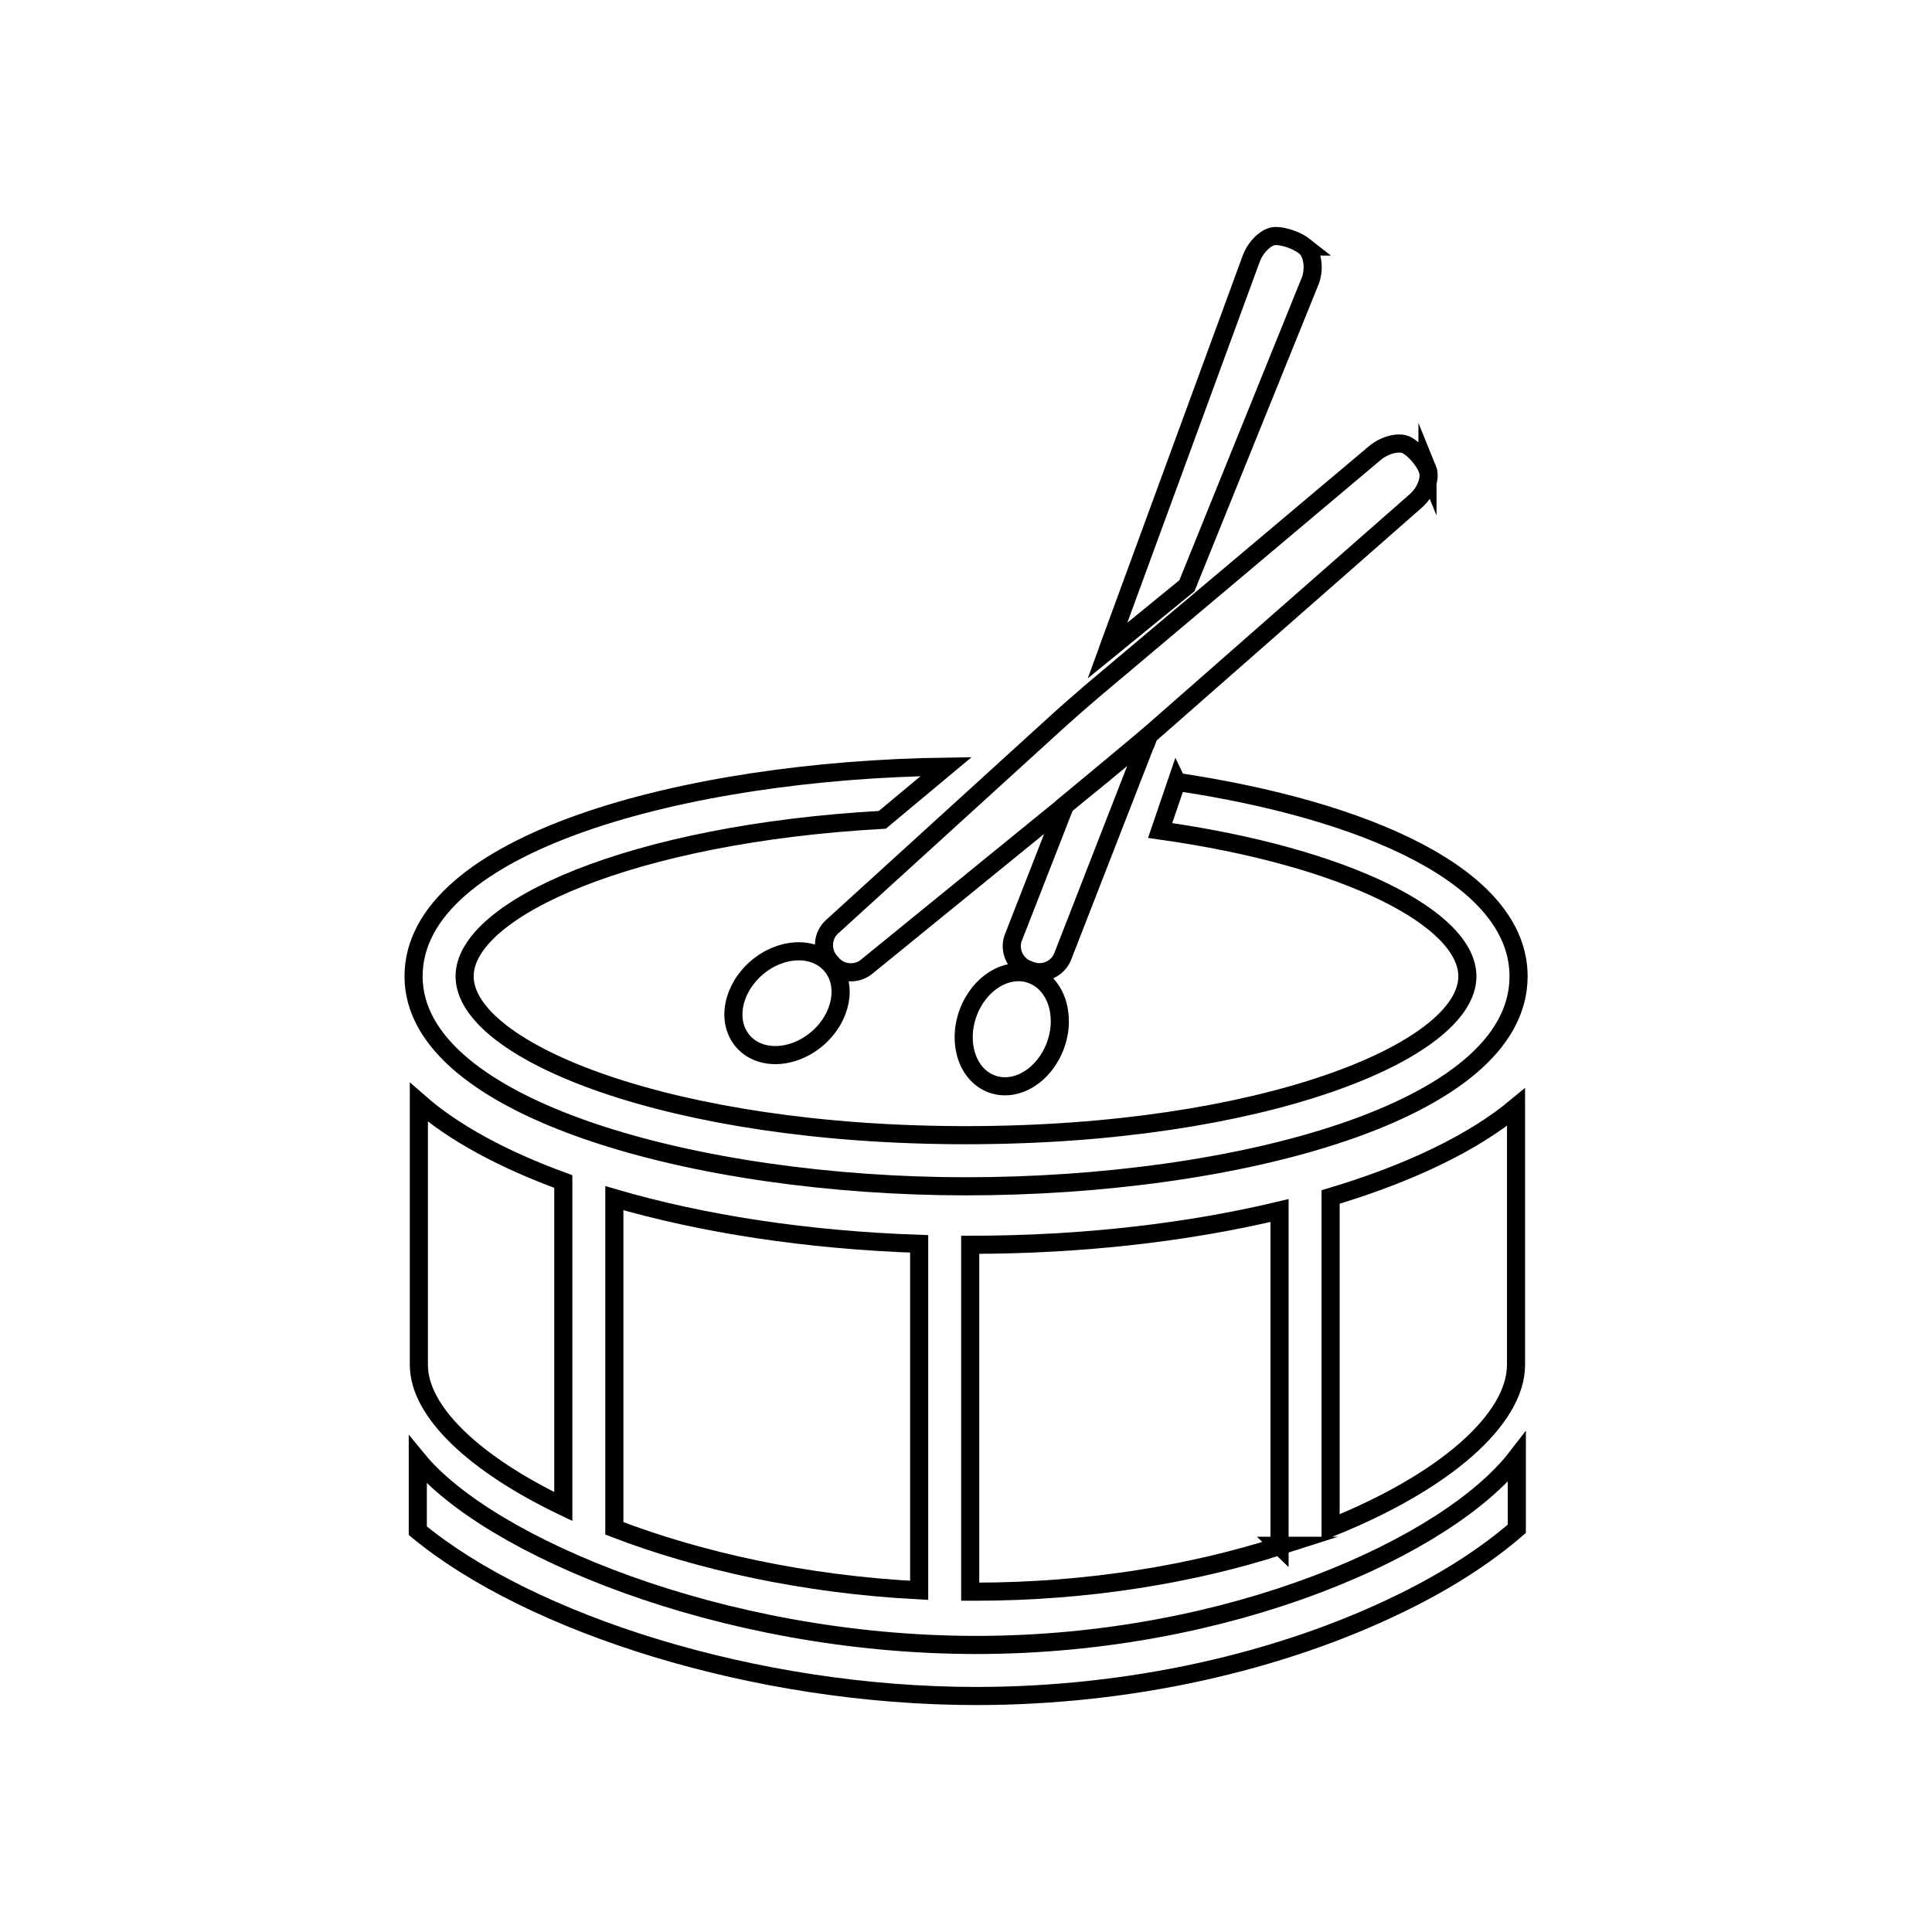 <?xml version="1.0" encoding="UTF-8"?>
<svg id="drums" xmlns="http://www.w3.org/2000/svg" version="1.1" viewBox="0 0 288 288">
  <!-- Generator: Adobe Illustrator 29.3.1, SVG Export Plug-In . SVG Version: 2.1.0 Build 151)  -->
  <defs>
    <style>
      .st0 {
        fill: none;
        stroke: #000;
        stroke-miterlimit: 10;
        stroke-width: 2.7px;
      }
    </style>
  </defs>
  <path class="st0" d="M226.11,217.23c-10.16,13.17-42.4,27.98-80.58,27.98s-72.74-14.8-83.25-27.58v10.55c16.74,13.83,50.2,24.64,83.25,24.64,22.62,0,45.15-4.94,63.45-13.91,6.86-3.36,12.63-7.11,17.13-11.02v-10.66Z"/>
  <path class="st0" d="M83.97,176.13c-9.03-3.3-16.41-7.3-21.53-11.81v39.15c0,6.92,8.2,14.73,21.53,21.11v-48.45Z"/>
  <path class="st0" d="M91.58,227.83c12.56,4.83,28.29,8.36,45.44,9.24v-51.65c-16.9-.57-32.46-3.02-45.44-6.81v49.22Z"/>
  <path class="st0" d="M198.35,178.44v49.29c17.01-6.81,27.64-16.16,27.64-24.27v-38.42c-6.39,5.31-15.93,9.9-27.64,13.39Z"/>
  <path class="st0" d="M190.74,230.44v-49.99c-13.51,3.23-29.26,5.11-46.11,5.11v51.71c.23,0,.46,0,.68,0,17.01,0,32.65-2.69,45.54-6.84h-.12Z"/>
  <path class="st0" d="M123.9,143.88c2.5,2.9,1.58,7.8-2.05,10.93-3.64,3.13-8.61,3.31-11.11.4-2.5-2.91-1.59-7.8,2.05-10.93,3.63-3.13,8.61-3.31,11.11-.4Z"/>
  <path class="st0" d="M212.79,69.9c.54,1.32-.24,3.46-1.73,4.76l-41.08,36.07c-1.49,1.31-3.96,3.39-5.49,4.64l-35.32,28.75c-1.53,1.25-3.85,1.05-5.14-.45l-.32-.37c-1.29-1.5-1.15-3.81.31-5.14l33.68-30.66c1.46-1.33,3.9-3.46,5.41-4.74l41.82-35.21c1.51-1.27,3.68-1.8,4.82-1.17,1.14.63,2.51,2.22,3.04,3.53Z"/>
  <path class="st0" d="M153.75,145.26c3.61,1.29,5.23,6,3.61,10.51-1.62,4.51-5.85,7.13-9.47,5.83-3.61-1.29-5.23-6-3.61-10.52,1.61-4.51,5.85-7.12,9.46-5.83Z"/>
  <path class="st0" d="M158.77,120.02l-7.77,19.9c-.61,1.88.41,3.96,2.27,4.63l.46.16c1.86.67,3.97-.3,4.69-2.14l12.54-32.2c.72-1.84-.65,1.87,0,0l-.03-.48-12.16,10.12Z"/>
  <path class="st0" d="M194.52,36.75c-1.11-.88-3.09-1.59-4.39-1.57-1.3.01-2.93,1.55-3.62,3.4l-21.27,57.98c.03.61.14-.4-.16.43l11.85-9.67,18.43-45.57c.65-1.87.27-4.12-.85-5Z"/>
  <path class="st0" d="M175.42,116.53l-2.48,7.27c27.97,3.93,45.8,13.2,45.8,21.74,0,11.2-30.7,23.68-74.74,23.68s-74.74-12.48-74.74-23.68c0-10.11,25.01-21.26,62.27-23.33l9.51-7.93c-39.03.53-79.39,11.45-79.39,31.27s42.43,31.29,82.36,31.29,82.36-10.97,82.36-31.29c0-14.94-22.93-24.82-50.94-29Z"/>
</svg>